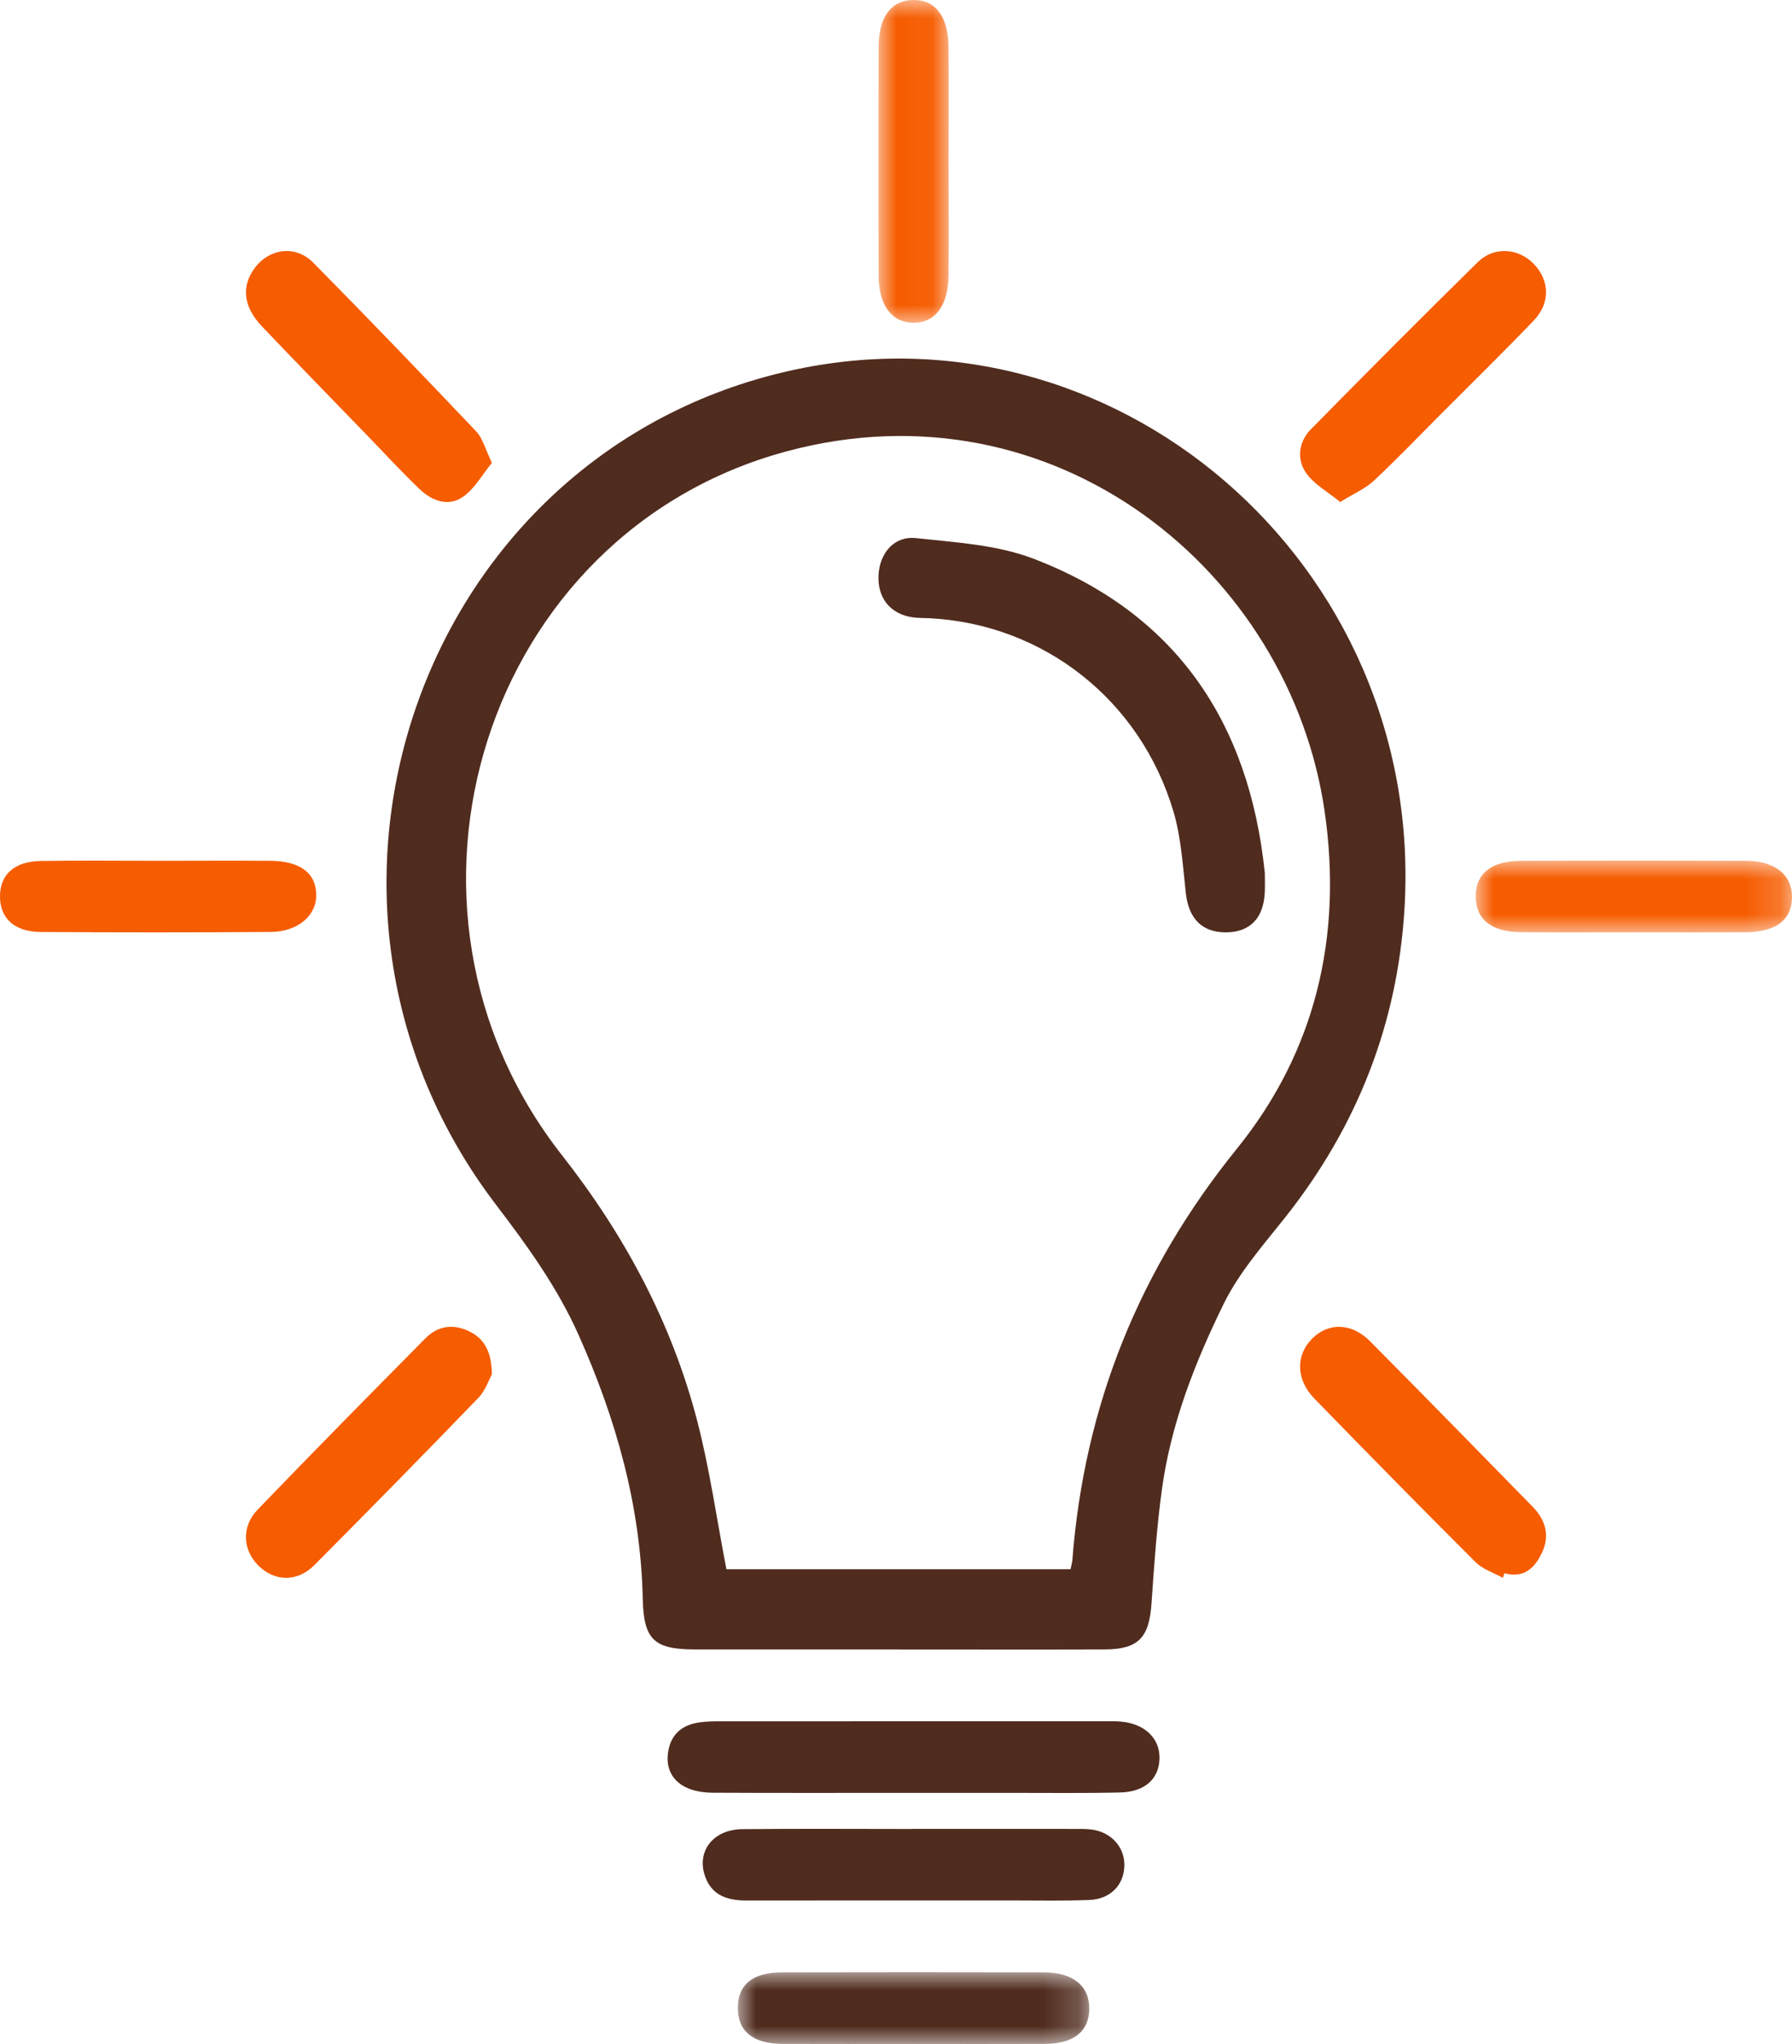 <?xml version="1.0" encoding="UTF-8"?>
<svg width="50px" height="57px" viewBox="0 0 50 57" version="1.1" xmlns="http://www.w3.org/2000/svg" xmlns:xlink="http://www.w3.org/1999/xlink">
    <title>Lightbulb_icon</title>
    <defs>
        <polygon id="path-1" points="0 0 9.804 0 9.804 2 0 2"></polygon>
        <polygon id="path-3" points="0 0 8.824 0 8.824 2 0 2"></polygon>
        <polygon id="path-5" points="0 0 1.961 0 1.961 9 0 9"></polygon>
    </defs>
    <g id="Vaccines" stroke="none" stroke-width="1" fill="none" fill-rule="evenodd">
        <g id="Vaccines-Category-Page---R3" transform="translate(-1023, -1155)">
            <g id="Core---Did-you-know" transform="translate(972, 1124)">
                <g id="Lightbulb_icon" transform="translate(51, 31)">
                    <path d="M29.871,43.761 C29.9,43.613 29.917,43.56 29.921,43.505 C30.255,39.179 31.795,35.391 34.515,32.029 C36.701,29.327 37.464,26.125 36.961,22.635 C35.995,15.94 29.434,10.577 21.953,12.585 C13.516,14.85 10.216,25.26 15.681,32.216 C17.418,34.428 18.739,36.874 19.453,39.622 C19.799,40.951 19.99,42.322 20.268,43.761 L29.871,43.761 Z M25.023,45.998 C23.145,45.998 21.268,45.999 19.391,45.997 C18.253,45.995 17.959,45.729 17.934,44.588 C17.877,41.997 17.194,39.581 16.147,37.234 C15.548,35.892 14.708,34.734 13.838,33.594 C7.405,25.165 11.641,12.833 21.821,10.389 C31.036,8.176 39.779,15.702 39.187,25.355 C38.99,28.563 37.862,31.411 35.885,33.916 C35.264,34.702 34.578,35.472 34.142,36.362 C33.343,37.991 32.672,39.697 32.421,41.524 C32.275,42.581 32.203,43.649 32.129,44.715 C32.064,45.671 31.766,45.993 30.817,45.997 C28.885,46.003 26.954,45.998 25.023,45.998 L25.023,45.998 Z" id="Fill-1" fill="#502C1E"></path>
                    <path d="M25.49,49.997 C23.623,49.996 21.755,50.003 19.887,49.993 C19.008,49.989 18.531,49.537 18.644,48.843 C18.718,48.389 19.004,48.1 19.526,48.03 C19.706,48.005 19.891,48.001 20.073,48.001 C23.68,48 27.287,48 30.894,48 C31.022,48 31.151,47.998 31.279,48.01 C31.944,48.069 32.369,48.481 32.352,49.045 C32.336,49.607 31.944,49.969 31.258,49.986 C30.251,50.01 29.244,49.996 28.237,49.997 C27.321,49.998 26.406,49.997 25.49,49.997" id="Fill-3" fill="#502C1E"></path>
                    <path d="M25.444,51.001 C26.935,51.001 28.426,51.001 29.917,51.002 C30.09,51.002 30.265,50.998 30.437,51.017 C30.995,51.08 31.381,51.501 31.372,52.022 C31.363,52.56 30.988,52.959 30.401,52.983 C29.692,53.011 28.98,52.996 28.269,52.996 C25.79,52.997 23.31,52.993 20.83,52.998 C20.321,52.999 19.897,52.872 19.697,52.387 C19.401,51.67 19.867,51.018 20.71,51.009 C22.287,50.992 23.866,51.004 25.444,51.004 L25.444,51.001 Z" id="Fill-5" fill="#502C1E"></path>
                    <g id="Group-9" transform="translate(20.588, 55)">
                        <mask id="mask-2" fill="white">
                            <use xlink:href="#path-1"></use>
                        </mask>
                        <g id="Clip-8"></g>
                        <path d="M4.906,1.998 C3.686,1.998 2.466,2.002 1.247,1.997 C0.416,1.993 -0.007,1.642 0,0.98 C0.007,0.339 0.411,0.006 1.228,0.004 C3.667,-0.002 6.107,-0.001 8.546,0.004 C9.359,0.006 9.811,0.384 9.804,1.024 C9.796,1.652 9.369,1.994 8.565,1.997 C7.345,2.002 6.125,1.999 4.906,1.998" id="Fill-7" fill="#502C1E" mask="url(#mask-2)"></path>
                    </g>
                    <path d="M4.42,24.005 C5.46,24.004 6.501,23.998 7.541,24.005 C8.383,24.012 8.825,24.352 8.824,24.97 C8.822,25.54 8.304,25.984 7.547,25.989 C5.412,26.004 3.276,26.003 1.141,25.99 C0.404,25.986 0.002,25.611 0,25.003 C-0.002,24.393 0.394,24.023 1.135,24.01 C2.229,23.991 3.325,24.005 4.42,24.005" id="Fill-10" fill="#F65C00"></path>
                    <g id="Group-14" transform="translate(41.176, 24)">
                        <mask id="mask-4" fill="white">
                            <use xlink:href="#path-3"></use>
                        </mask>
                        <g id="Clip-13"></g>
                        <path d="M4.38,1.998 C3.343,1.998 2.306,2.004 1.269,1.995 C0.431,1.988 0.003,1.642 0,1 C-0.003,0.362 0.431,0.009 1.271,0.006 C3.362,-0.002 5.455,-0.002 7.547,0.006 C8.353,0.01 8.825,0.397 8.824,1.012 C8.822,1.646 8.386,1.99 7.546,1.996 C6.491,2.003 5.435,1.998 4.38,1.998" id="Fill-12" fill="#F65C00" mask="url(#mask-4)"></path>
                    </g>
                    <path d="M13.725,38.324 C13.648,38.461 13.547,38.775 13.344,38.985 C11.832,40.551 10.306,42.103 8.772,43.645 C8.294,44.126 7.658,44.108 7.204,43.653 C6.772,43.22 6.732,42.571 7.187,42.1 C8.735,40.492 10.303,38.904 11.874,37.318 C12.219,36.97 12.647,36.911 13.089,37.125 C13.507,37.327 13.714,37.679 13.725,38.324" id="Fill-15" fill="#F65C00"></path>
                    <path d="M41.931,44 C41.675,43.857 41.372,43.763 41.171,43.563 C39.659,42.055 38.162,40.531 36.672,39 C36.153,38.468 36.149,37.783 36.621,37.32 C37.078,36.872 37.717,36.889 38.229,37.405 C39.747,38.935 41.254,40.475 42.761,42.015 C43.113,42.375 43.252,42.805 43.03,43.286 C42.827,43.722 42.523,44.022 41.977,43.872 C41.962,43.914 41.946,43.957 41.931,44" id="Fill-17" fill="#F65C00"></path>
                    <g id="Group-21" transform="translate(24.51, 0)">
                        <mask id="mask-6" fill="white">
                            <use xlink:href="#path-5"></use>
                        </mask>
                        <g id="Clip-20"></g>
                        <path d="M1.958,4.497 C1.958,5.553 1.965,6.609 1.957,7.664 C1.95,8.525 1.585,9.008 0.968,9 C0.372,8.992 0.009,8.519 0.006,7.692 C-0.002,5.561 -0.002,3.43 0.006,1.3 C0.009,0.464 0.362,0.008 0.97,5.97306221e-14 C1.595,-0.008 1.95,0.46 1.957,1.331 C1.964,2.386 1.958,3.442 1.958,4.497" id="Fill-19" fill="#F65C00" mask="url(#mask-6)"></path>
                    </g>
                    <path d="M13.725,12.907 C13.46,13.23 13.249,13.619 12.93,13.847 C12.518,14.142 12.06,13.975 11.71,13.642 C11.22,13.176 10.761,12.675 10.29,12.188 C9.294,11.16 8.294,10.136 7.307,9.1 C6.782,8.55 6.727,7.97 7.119,7.458 C7.526,6.925 8.249,6.829 8.736,7.321 C10.271,8.873 11.785,10.449 13.289,12.033 C13.469,12.223 13.54,12.525 13.725,12.907" id="Fill-22" fill="#F65C00"></path>
                    <path d="M37.394,14 C37.045,13.711 36.655,13.502 36.434,13.177 C36.176,12.799 36.237,12.317 36.572,11.976 C38.114,10.409 39.663,8.85 41.233,7.31 C41.693,6.859 42.375,6.919 42.801,7.366 C43.239,7.826 43.262,8.45 42.795,8.937 C41.938,9.832 41.05,10.699 40.175,11.577 C39.564,12.189 38.966,12.814 38.335,13.404 C38.1,13.623 37.785,13.757 37.394,14" id="Fill-24" fill="#F65C00"></path>
                    <path d="M35.291,24.348 C35.291,24.532 35.299,24.716 35.289,24.899 C35.251,25.615 34.869,25.998 34.203,26 C33.538,26.002 33.167,25.615 33.088,24.916 C33.002,24.152 32.959,23.365 32.743,22.637 C31.821,19.523 29.123,17.41 25.948,17.241 C25.787,17.233 25.623,17.237 25.464,17.215 C24.839,17.127 24.473,16.666 24.513,16.026 C24.55,15.415 24.953,14.94 25.56,15.006 C26.661,15.127 27.812,15.189 28.831,15.579 C32.77,17.084 34.854,20.095 35.291,24.348" id="Fill-26" fill="#502C1E"></path>
                </g>
            </g>
        </g>
    </g>
</svg>
